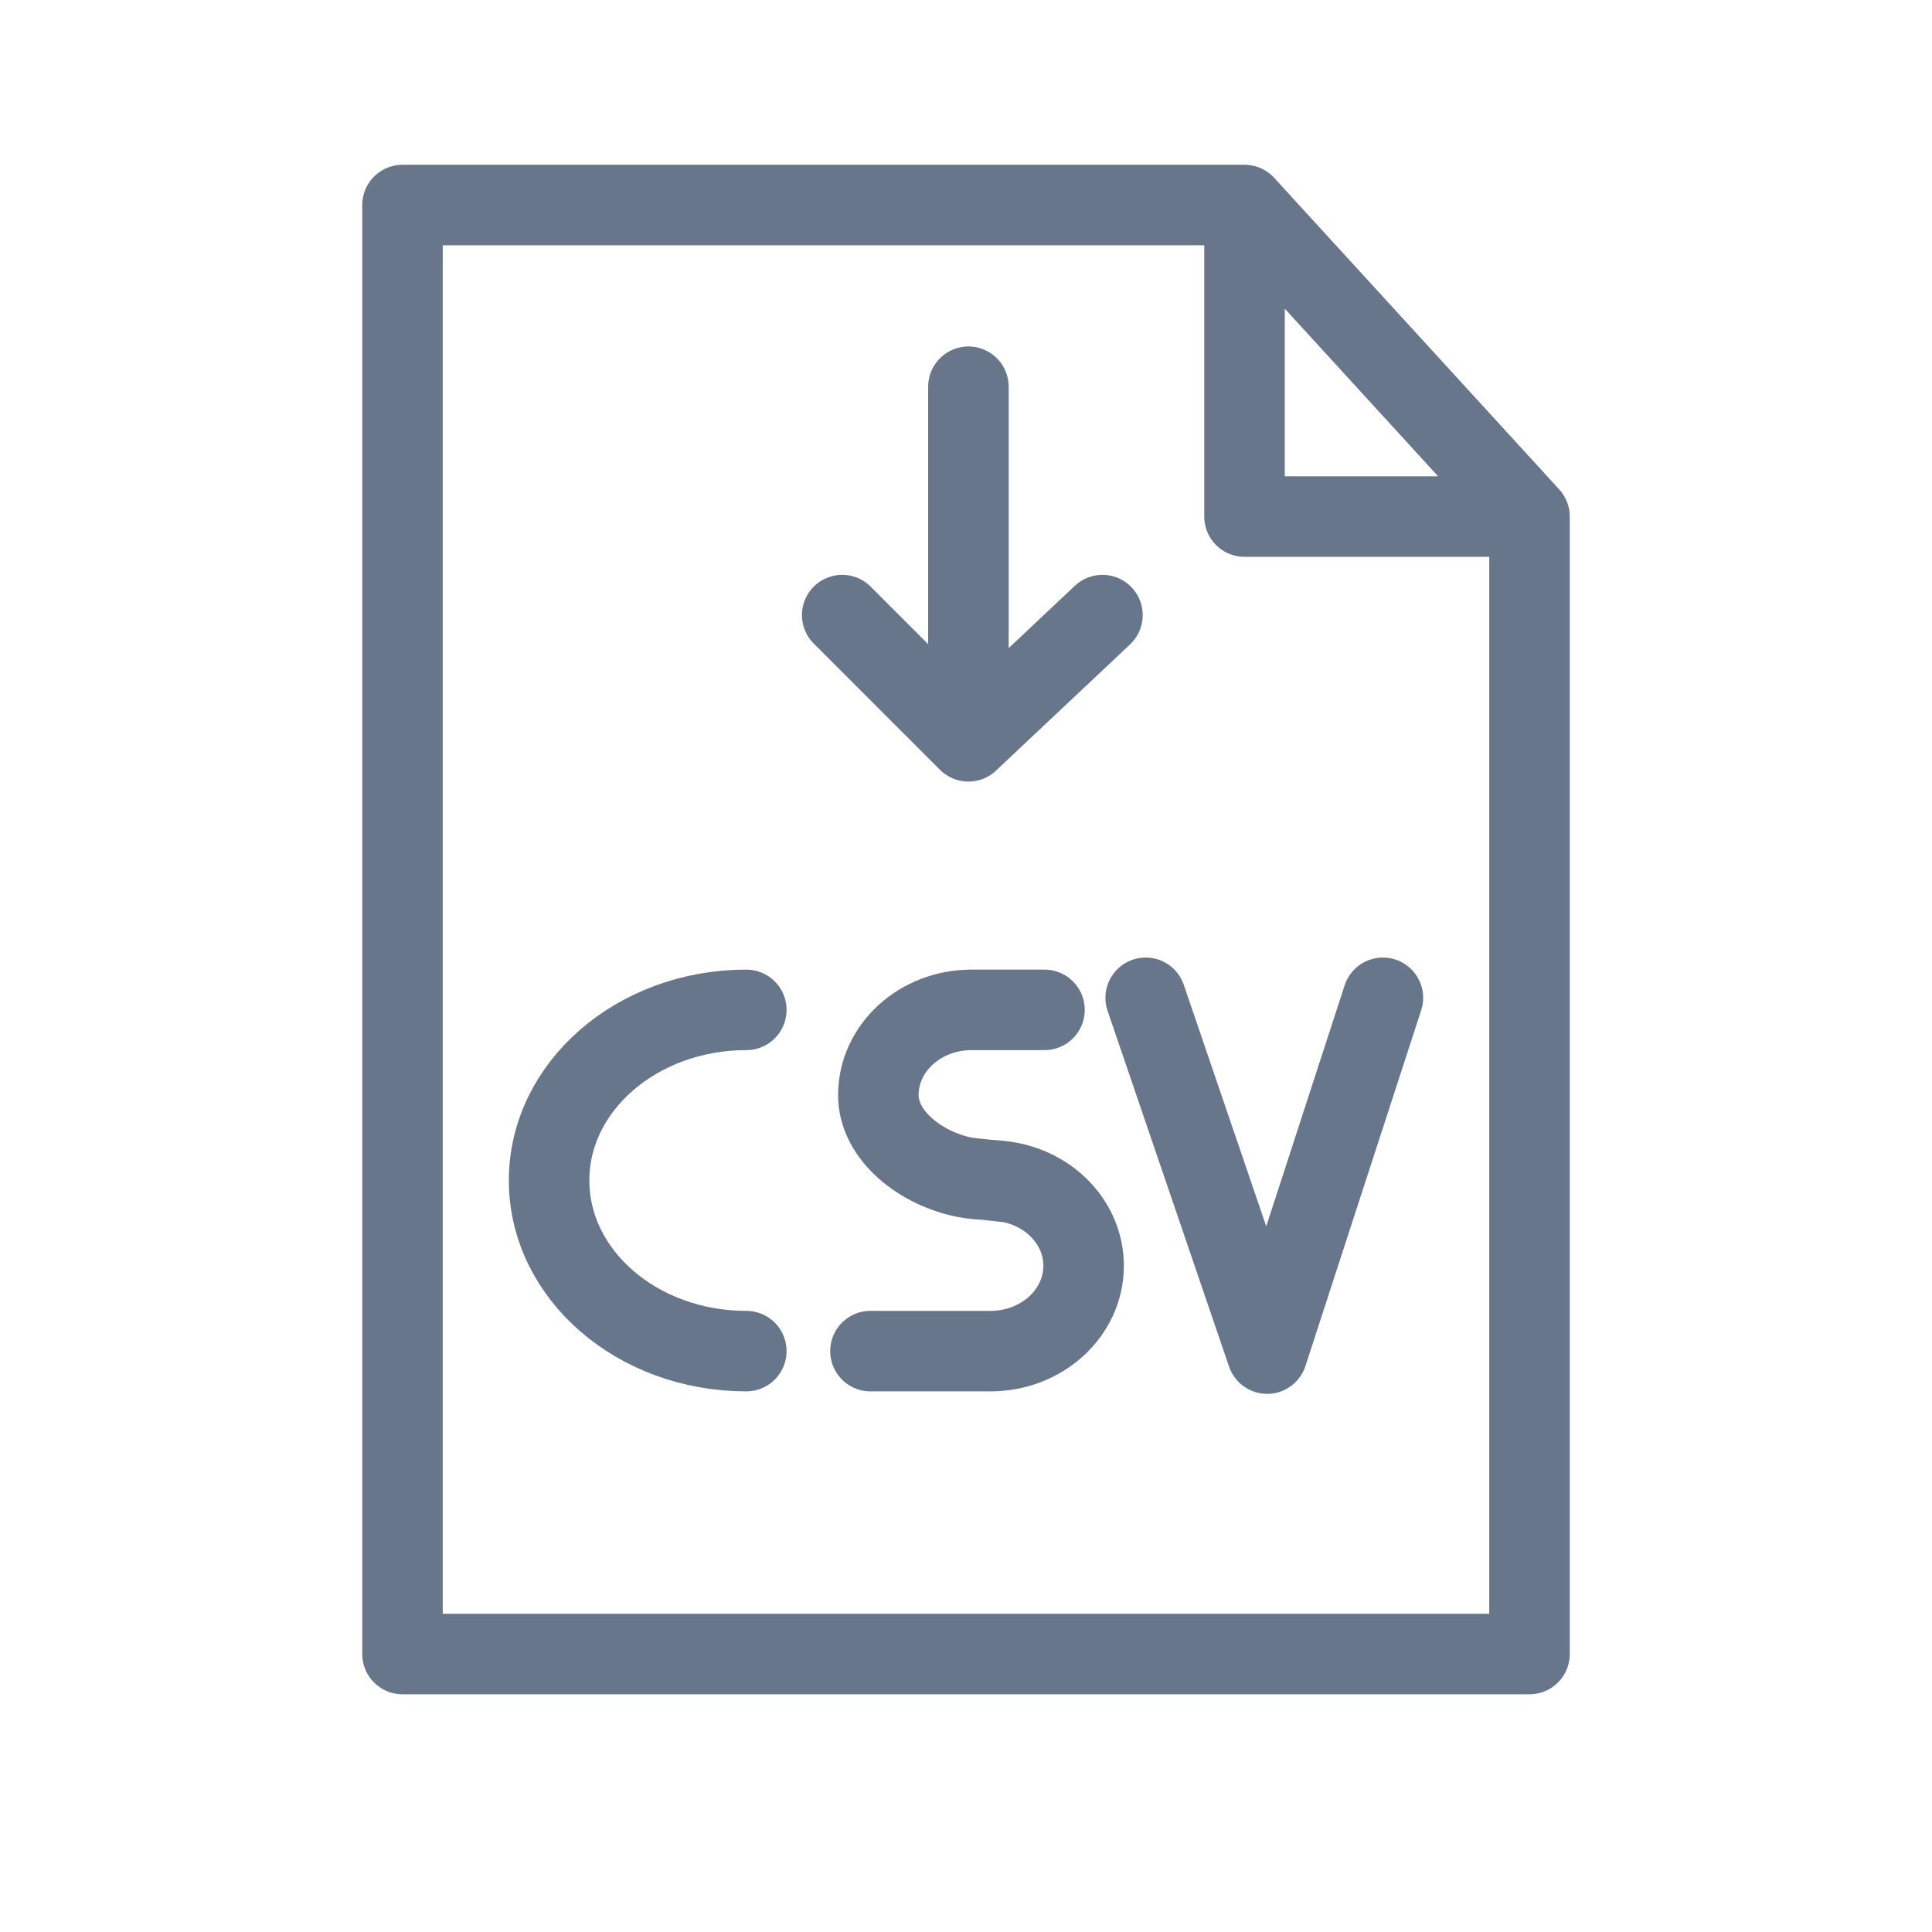 <svg width="24" height="24" viewBox="0 0 24 24" fill="none" xmlns="http://www.w3.org/2000/svg">
<path d="M15.46 2.547L5 2.547L5 20.547L19 20.547L19 6.417M15.46 2.547L15.46 6.417L19 6.417M15.46 2.547L19 6.417" stroke="#67768A" stroke-miterlimit="10" stroke-linecap="round" stroke-linejoin="round"/>
<path d="M12.03 4.804V9.209M12.03 9.209L10.462 7.641M12.03 9.209L13.695 7.641" stroke="#67768A" stroke-miterlimit="10" stroke-linecap="round" stroke-linejoin="round"/>
<path d="M9.271 16.784C7.918 16.784 6.821 15.835 6.821 14.664C6.821 13.494 7.918 12.545 9.271 12.545" stroke="#67768A" stroke-miterlimit="10" stroke-linecap="round" stroke-linejoin="round"/>
<path d="M12.975 12.545H12.068C11.429 12.545 10.911 13.019 10.911 13.604C10.911 14.107 11.44 14.52 11.994 14.627M10.813 16.784H12.304C12.943 16.784 13.461 16.31 13.461 15.724C13.461 15.215 13.069 14.79 12.546 14.688M11.994 14.627C12.176 14.662 12.364 14.652 12.546 14.688M11.994 14.627L12.546 14.688" stroke="#67768A" stroke-miterlimit="10" stroke-linecap="round" stroke-linejoin="round"/>
<path d="M14.232 12.395L15.741 16.815L17.179 12.395" stroke="#67768A" stroke-miterlimit="10" stroke-linecap="round" stroke-linejoin="round"/>
</svg>
